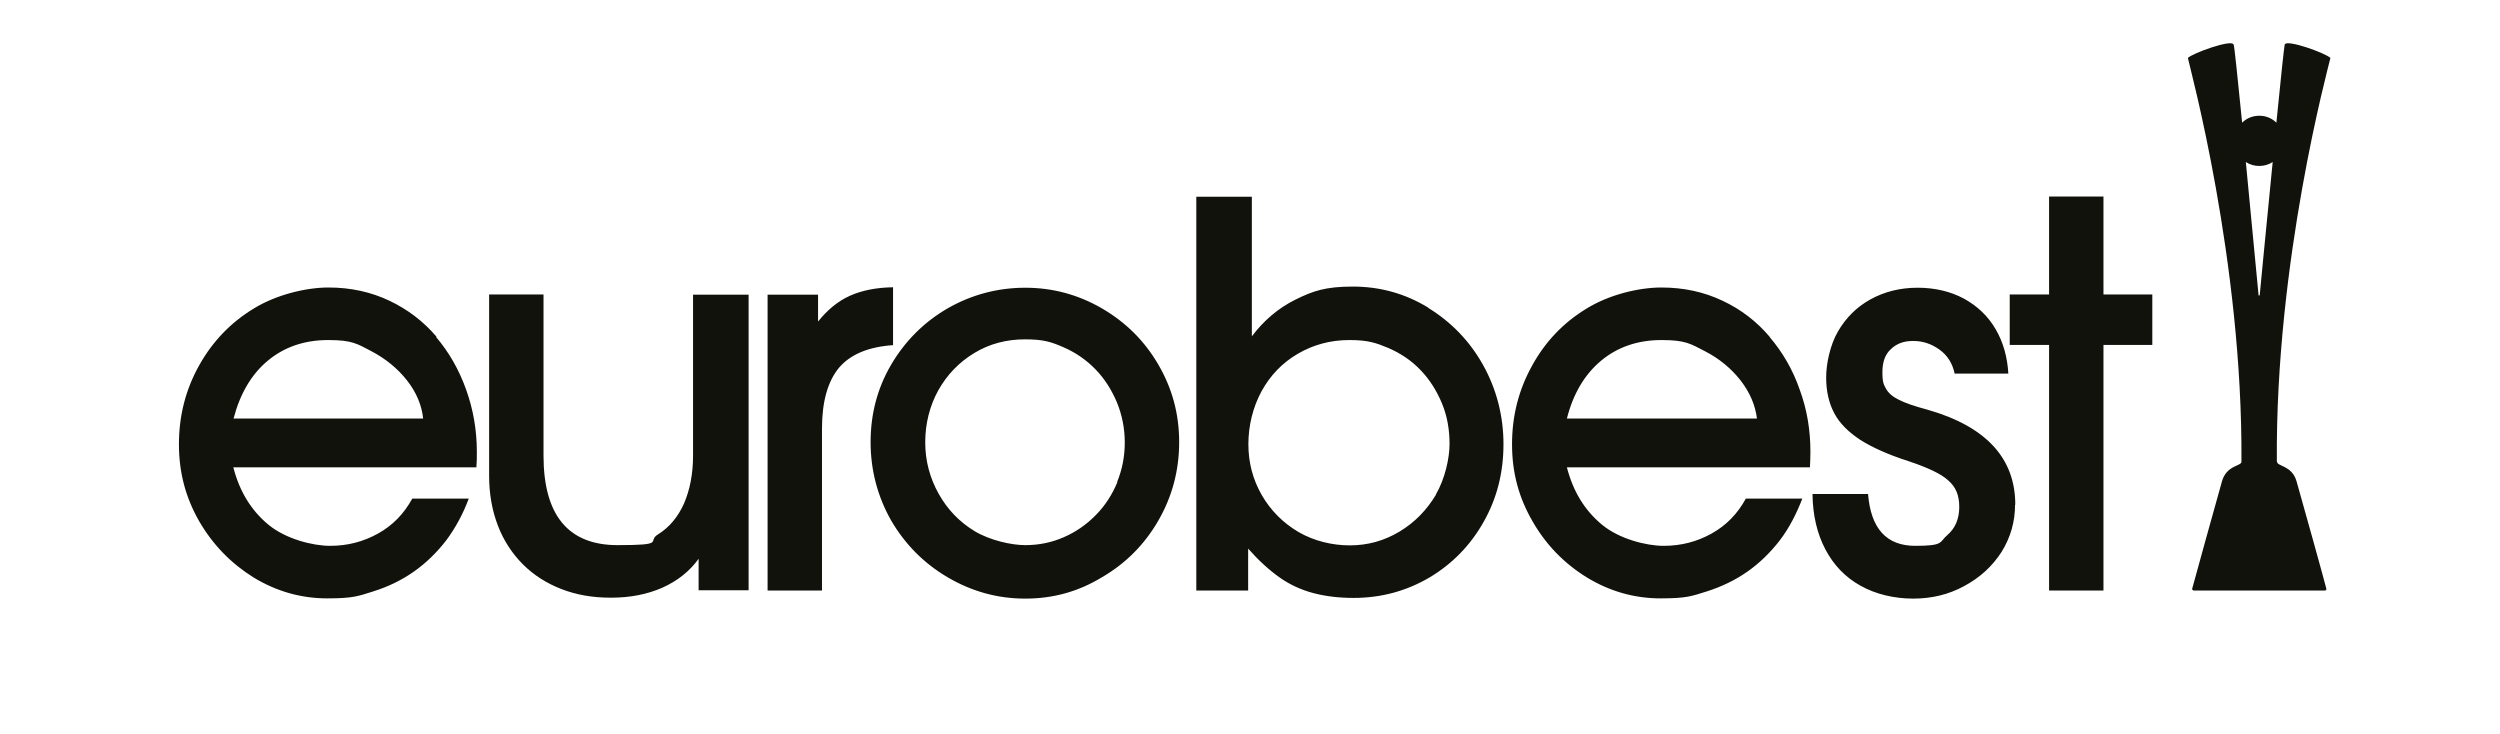 <?xml version="1.0" encoding="UTF-8"?>
<svg id="Layer_1" data-name="Layer 1" xmlns="http://www.w3.org/2000/svg" version="1.1" viewBox="0 0 1080 317.1">
  <defs>
    <style>
      .cls-1 {
        fill: #12120d;
        stroke-width: 0px;
      }
    </style>
  </defs>
  <path class="cls-1" d="M976.1,127.5s0,.2-.2.2c-.2,0-.2-.2-.2-.2,0,0-2.8-29.4-5.5-57.5,1.7,1.1,3.7,1.7,5.8,1.7s4.1-.6,5.8-1.7c-2.8,28.1-5.6,57.5-5.6,57.5h0ZM983.6,199.5c-.7-86.7,22.2-170.3,23.1-174.3,0,0,0-.2,0-.2-2-2-18.7-8.1-19.7-5.8-.2.6-1.8,15.4-3.6,33.8-1.9-1.9-4.5-3-7.4-3s-5.5,1.1-7.4,3c-1.9-18.5-3.3-33.3-3.7-33.8-1-2.3-17.7,3.8-19.7,5.8,0,0,0,.2,0,.2.8,4,23.7,87.6,23.1,174.3,0,1.9-6.4,1.4-8.4,8.4-1.8,6.3-12.9,46.3-12.9,46.5,0,.4.3.6.6.7h56.8c.4,0,.6-.3.6-.7s-11.1-40.3-12.9-46.5c-2-6.9-8.4-6.4-8.4-8.4h0ZM620.4,213.6c-4,6.7-9.2,12.1-15.9,16.1s-13.8,5.9-21.4,5.9-15.5-1.9-22.2-5.8c-6.6-3.9-11.9-9.2-15.8-15.9-3.9-6.8-5.8-14.1-5.8-22s1.9-15.9,5.7-22.9c3.8-6.9,9-12.3,15.7-16.2s14.1-5.9,22.2-5.9,11.5,1.2,16.8,3.4c5.3,2.3,10,5.4,13.9,9.5,3.9,4,7,8.9,9.3,14.4,2.3,5.5,3.3,11.4,3.3,17.6s-2,15.1-5.9,21.8h0ZM617,132.9c-10-6.1-20.8-9.1-32.6-9.1s-17.2,1.9-24.7,5.6c-7.5,3.7-13.8,9.1-18.9,15.9v-60.3h-24v170.1h22.4v-18.1c4.5,5.1,9,9.2,13.5,12.4,4.5,3.2,9.4,5.4,14.6,6.8,5.3,1.4,11.1,2.1,17.5,2.1,11.9,0,22.8-3,32.7-8.8,9.9-5.9,17.7-13.9,23.4-24,5.8-10.2,8.6-21.4,8.6-33.6s-3-23.8-8.8-34.2c-5.8-10.4-13.8-18.6-23.7-24.7h0ZM100.9,180.8c2.8-10.7,7.7-19.1,14.8-25,7.1-5.9,15.8-8.9,26.1-8.9s12.5,1.6,18.6,4.8c6.1,3.2,11.3,7.4,15.4,12.6s6.4,10.8,7,16.5h-81.9,0ZM188.6,145.5c-5.6-6.6-12.4-11.8-20.4-15.6-8-3.8-16.8-5.7-26.3-5.7s-22.4,3-32.3,9.1c-9.9,6-17.8,14.2-23.6,24.6-5.8,10.4-8.7,21.7-8.7,34s2.9,23,8.7,33.2c5.9,10.2,13.8,18.3,23.6,24.4,9.9,6,20.5,9,31.8,9s13.4-1,19.8-3c6.4-2,12.2-4.8,17.5-8.5,5.3-3.7,10-8.3,14.1-13.6,4-5.4,7.3-11.5,9.7-18h-24.4c-3.6,6.6-8.5,11.6-14.8,15.1s-13.1,5.3-20.7,5.3-19.2-3-26.6-9.1c-7.4-6.1-12.5-14.3-15.2-24.8h105c.2-2.3.2-4.5.2-6.7,0-9.5-1.6-18.4-4.6-26.8-3.1-8.7-7.4-16.2-13-22.8h0ZM482.7,208.3c-2.2,5.3-5.3,10.2-9.3,14.2-4,4.1-8.6,7.3-13.9,9.6-5.3,2.3-10.8,3.4-16.6,3.4s-15.1-2-21.8-6c-6.6-4-11.8-9.4-15.6-16.2-3.8-6.8-5.8-14.2-5.8-22.2s1.9-15.7,5.6-22.4c3.8-6.8,9-12.2,15.6-16.2,6.6-4,13.9-5.9,21.9-5.9s11.3,1.1,16.6,3.4c5.3,2.3,9.9,5.5,13.8,9.5,4,4.1,7,8.9,9.3,14.3,2.2,5.4,3.4,11.2,3.4,17.3s-1.1,11.7-3.3,17.1h0ZM476,133.2c-10.2-5.9-21.2-8.9-33.1-8.9s-23.2,3-33.5,8.9c-10.2,5.9-18.4,14.1-24.4,24.3-6,10.2-8.9,21.4-8.9,33.5s3,23.5,8.9,33.9c6.1,10.4,14.2,18.5,24.4,24.5,10.4,6.1,21.5,9.2,33.5,9.2s22.9-3,33.1-9.2c10.2-5.9,18.4-14.1,24.4-24.5,6-10.4,9-21.7,9-33.9s-3-23.2-9-33.5-14.1-18.3-24.4-24.3h0ZM870.5,218.1c0,7.2-1.9,14-5.8,20.3-4,6.2-9.3,11.1-16.2,14.8-6.8,3.7-14.1,5.4-22.1,5.4s-16.2-1.9-22.7-5.6c-6.5-3.6-11.5-8.8-15.1-15.6s-5.5-14.8-5.6-24h24c1.2,14.9,7.9,22.4,20.4,22.4s10.3-1.6,13.8-4.6c3.5-3,5.2-7.1,5.2-12.2s-1.5-8.6-4.7-11.4c-3.1-2.9-8.9-5.6-17.3-8.4-8.7-2.8-15.6-5.9-20.8-9.2-5.1-3.4-8.9-7.1-11.2-11.5-2.3-4.3-3.5-9.5-3.5-15.4s1.7-14.1,5.1-19.9c3.4-5.9,8.1-10.6,14.1-13.9,6-3.3,12.8-5,20.3-5s14.2,1.6,20,4.7c5.8,3.2,10.4,7.5,13.7,13.2,3.3,5.6,5.1,12.1,5.5,19.2h-23.2c-.9-4.4-3.1-7.9-6.6-10.4s-7.2-3.7-11.3-3.7-7,1.1-9.5,3.4c-2.6,2.3-3.8,5.6-3.8,10.1s.6,5.4,1.6,7.2,2.8,3.4,5.5,4.7c2.7,1.4,6.8,2.8,12.4,4.3,25.2,7.2,37.9,20.9,37.9,41h0ZM908.7,127.2h21.1v21.8h-21.1v106.1h-23.5v-106.1h-17v-21.8h17v-42.3h23.5v42.3ZM385.9,149.1c-10.6.7-18.4,3.9-23.4,9.7-4.9,5.9-7.4,14.7-7.4,26.3v70h-23.5v-127.8h21.8v11.6c4.1-5.1,8.6-8.8,13.7-11.1,5.1-2.3,11.4-3.6,18.7-3.7v24.9h0ZM299.4,127.3h24v127.7h-21.6v-13.6c-3.8,5.3-9,9.5-15.7,12.5-6.6,2.9-14,4.3-22.1,4.3s-14.9-1.2-21.4-3.7c-6.5-2.5-12.1-6.1-16.7-10.7s-8.3-10.2-10.8-16.7c-2.5-6.5-3.8-13.7-3.8-21.5v-78.4h23.5v69.6c0,25.8,10.7,38.7,32,38.7s12.5-1.6,17.4-4.6c5-3.1,8.7-7.6,11.3-13.4,2.5-5.8,3.9-12.7,3.9-20.7v-69.5h0ZM676.9,180.8c2.7-10.7,7.7-19.1,14.8-25,7.1-5.9,15.8-8.9,26.1-8.9s12.5,1.6,18.7,4.8,11.3,7.4,15.4,12.6c4.1,5.3,6.4,10.8,7.1,16.5h-81.9ZM764.5,145.5c-5.6-6.6-12.3-11.8-20.4-15.6-8-3.8-16.8-5.7-26.4-5.7s-22.4,3-32.3,9.1c-9.9,6-17.8,14.2-23.5,24.6-5.8,10.4-8.7,21.7-8.7,34s2.9,23,8.8,33.2c5.8,10.2,13.7,18.3,23.6,24.4,9.9,6,20.5,9,31.8,9s13.5-1,19.9-3c6.3-2,12.2-4.8,17.5-8.5,5.3-3.7,10-8.3,14.1-13.6,4.1-5.4,7.2-11.5,9.7-18h-24.4c-3.6,6.6-8.5,11.6-14.8,15.1-6.3,3.5-13.1,5.3-20.7,5.3s-19.2-3-26.6-9.1c-7.4-6.1-12.5-14.3-15.2-24.8h105c.1-2.3.2-4.5.2-6.7,0-9.5-1.5-18.4-4.6-26.8-3-8.7-7.4-16.2-13-22.8h0Z"/>
</svg>